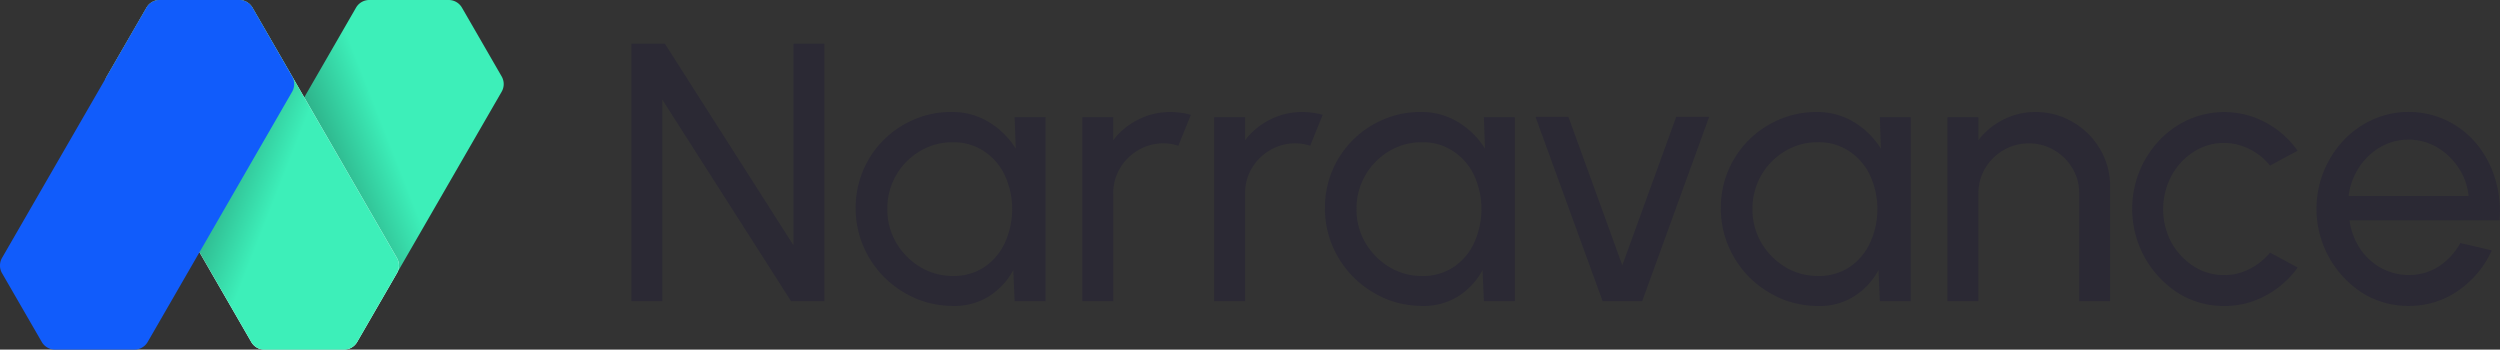 <svg xmlns="http://www.w3.org/2000/svg" xmlns:xlink="http://www.w3.org/1999/xlink" width="185.92" height="26" viewBox="0 0 185.92 26">
  <rect x="0" y="0" width="185.92" height="26" fill="#333333" stroke="none"/>
  <defs>
    <linearGradient id="linear-gradient" x1="0.9" y1="0.318" x2="0.309" y2="0.595" gradientUnits="objectBoundingBox">
      <stop offset="0.456" stop-color="#3defb9"/>
      <stop offset="1" stop-color="#23896a"/>
    </linearGradient>
    <linearGradient id="linear-gradient-2" x1="0.856" y1="0.976" x2="0.164" y2="0.653" gradientUnits="objectBoundingBox">
      <stop offset="0.554" stop-color="#3defb9"/>
      <stop offset="1" stop-color="#23896a"/>
    </linearGradient>
  </defs>
  <g id="_66aa5c16b151f703ef2b6aee_narravance-logo-3" data-name="66aa5c16b151f703ef2b6aee_narravance-logo-3" style="mix-blend-mode: normal;isolation: isolate">
    <path id="Path_8674" data-name="Path 8674" d="M37.232,3.309a1.14,1.14,0,0,1,.987.57l2.952,5.113a1.14,1.14,0,0,1,0,1.14L30.429,28.739a1.14,1.14,0,0,1-.987.57h-5.9a1.14,1.14,0,0,1-.987-.57L19.6,23.626a1.14,1.14,0,0,1,0-1.14L30.341,3.879a1.14,1.14,0,0,1,.987-.57Z" transform="translate(-3.864 -3.309)" fill="url(#linear-gradient)"/>
    <path id="Path_8675" data-name="Path 8675" d="M14.868,3.309a1.14,1.14,0,0,0-.987.57L10.929,8.992a1.14,1.14,0,0,0,0,1.14L21.671,28.739a1.14,1.14,0,0,0,.987.57h5.9a1.14,1.14,0,0,0,.987-.57L32.5,23.626a1.14,1.14,0,0,0,0-1.14L21.76,3.879a1.14,1.14,0,0,0-.987-.57Z" transform="translate(-2.985 -3.309)" fill="#fff"/>
    <path id="Path_8676" data-name="Path 8676" d="M14.868,3.309a1.14,1.14,0,0,0-.987.57L10.929,8.992a1.14,1.14,0,0,0,0,1.14L21.671,28.739a1.14,1.14,0,0,0,.987.57h5.9a1.14,1.14,0,0,0,.987-.57L32.5,23.626a1.14,1.14,0,0,0,0-1.14L21.76,3.879a1.14,1.14,0,0,0-.987-.57Z" transform="translate(-2.985 -3.309)" fill="url(#linear-gradient-2)"/>
    <path id="Path_8677" data-name="Path 8677" d="M19.893,3.309a1.14,1.14,0,0,1,.987.57l2.952,5.113a1.14,1.14,0,0,1,0,1.14L13.09,28.739a1.14,1.14,0,0,1-.987.57H6.2a1.14,1.14,0,0,1-.987-.57L2.259,23.626a1.14,1.14,0,0,1,0-1.14L13,3.879a1.14,1.14,0,0,1,.987-.57Z" transform="translate(-2.107 -3.309)" fill="#115cfb"/>
    <path id="Path_8678" data-name="Path 8678" d="M200.663,27a6.392,6.392,0,0,1-3.447-.971,7.442,7.442,0,0,1-1.4-11.328,6.859,6.859,0,0,1,2.189-1.56,6.545,6.545,0,0,1,7.7,1.792,7.3,7.3,0,0,1,1.382,2.572,8.242,8.242,0,0,1,.341,3.133H196.272a5.01,5.01,0,0,0,.767,2.08,4.532,4.532,0,0,0,1.532,1.437,4.287,4.287,0,0,0,2.093.547,4.1,4.1,0,0,0,2.23-.629,4.817,4.817,0,0,0,1.614-1.751l2.34.547a7.212,7.212,0,0,1-2.477,2.982A6.35,6.35,0,0,1,200.663,27Zm-4.46-8.168h8.921a4.488,4.488,0,0,0-.74-2.093,4.836,4.836,0,0,0-1.6-1.532,4.218,4.218,0,0,0-4.227-.014,4.758,4.758,0,0,0-1.587,1.519A4.988,4.988,0,0,0,196.2,18.837Z" transform="translate(-21.541 -4.25)" fill="#2b2934"/>
    <path id="Path_8679" data-name="Path 8679" d="M188.816,23.037l2.052,1.108a6.937,6.937,0,0,1-2.367,2.08,6.327,6.327,0,0,1-3.092.78,6.392,6.392,0,0,1-3.447-.971,7.443,7.443,0,0,1-1.4-11.328,6.859,6.859,0,0,1,2.189-1.56,6.537,6.537,0,0,1,5.746.219,6.88,6.88,0,0,1,2.367,2.093l-2.052,1.108a4.552,4.552,0,0,0-1.559-1.245,4.191,4.191,0,0,0-1.848-.438,4.115,4.115,0,0,0-2.311.684,4.814,4.814,0,0,0-1.628,1.792,5.281,5.281,0,0,0,0,4.9,4.973,4.973,0,0,0,1.642,1.779,4.153,4.153,0,0,0,2.3.67,4.045,4.045,0,0,0,1.9-.465A4.873,4.873,0,0,0,188.816,23.037Z" transform="translate(-19.995 -4.25)" fill="#2b2934"/>
    <path id="Path_8680" data-name="Path 8680" d="M175.372,18.139v8.51h-2.3v-8a3.618,3.618,0,0,0-.506-1.888,3.743,3.743,0,0,0-1.355-1.341,3.612,3.612,0,0,0-1.888-.506,3.658,3.658,0,0,0-1.887.506,3.743,3.743,0,0,0-1.355,1.341,3.618,3.618,0,0,0-.506,1.888v8h-2.3V12.967h2.3v1.71a5.223,5.223,0,0,1,1.833-1.519,5.152,5.152,0,0,1,2.408-.575,5.334,5.334,0,0,1,2.79.752,5.485,5.485,0,0,1,2.011,2A5.355,5.355,0,0,1,175.372,18.139Z" transform="translate(-18.445 -4.25)" fill="#2b2934"/>
    <path id="Path_8681" data-name="Path 8681" d="M156.343,12.967h2.3V26.648h-2.3l-.1-2.312a5.238,5.238,0,0,1-1.778,1.929,4.766,4.766,0,0,1-2.682.739,7.1,7.1,0,0,1-2.819-.561,7.648,7.648,0,0,1-2.326-1.573,7.441,7.441,0,0,1-1.559-2.326,7.136,7.136,0,0,1-.562-2.832,7.09,7.09,0,0,1,2.066-5.035,7.138,7.138,0,0,1,2.272-1.532,6.836,6.836,0,0,1,2.763-.561,5.2,5.2,0,0,1,2.832.766,6.031,6.031,0,0,1,1.971,1.956Zm-4.6,11.807a4.118,4.118,0,0,0,2.339-.657,4.353,4.353,0,0,0,1.532-1.806,6.032,6.032,0,0,0,0-5.021,4.359,4.359,0,0,0-1.546-1.792,4.033,4.033,0,0,0-2.326-.67,4.664,4.664,0,0,0-2.462.67,4.947,4.947,0,0,0-2.408,4.309,4.862,4.862,0,0,0,.67,2.517,5.146,5.146,0,0,0,1.778,1.792A4.665,4.665,0,0,0,151.746,24.774Z" transform="translate(-16.543 -4.25)" fill="#2b2934"/>
    <path id="Path_8682" data-name="Path 8682" d="M137.114,26.688h-2.941L129.179,12.98h2.449l4.009,11.041,4.008-11.041h2.449Z" transform="translate(-14.988 -4.29)" fill="#2b2934"/>
    <path id="Path_8683" data-name="Path 8683" d="M123.576,12.967h2.3V26.648h-2.3l-.1-2.312a5.238,5.238,0,0,1-1.778,1.929A4.764,4.764,0,0,1,119.02,27a7.1,7.1,0,0,1-2.818-.561,7.637,7.637,0,0,1-2.326-1.573,7.444,7.444,0,0,1-1.56-2.326,7.136,7.136,0,0,1-.561-2.832,7.09,7.09,0,0,1,2.066-5.035,7.134,7.134,0,0,1,2.271-1.532,6.836,6.836,0,0,1,2.763-.561,5.207,5.207,0,0,1,2.832.766,6.028,6.028,0,0,1,1.97,1.956Zm-4.6,11.807a4.121,4.121,0,0,0,2.34-.657,4.359,4.359,0,0,0,1.532-1.806,6.032,6.032,0,0,0,0-5.021A4.361,4.361,0,0,0,121.3,15.5a4.031,4.031,0,0,0-2.326-.67,4.666,4.666,0,0,0-2.462.67,5,5,0,0,0-1.765,1.806,4.945,4.945,0,0,0-.643,2.5,4.862,4.862,0,0,0,.67,2.517,5.156,5.156,0,0,0,1.779,1.792A4.662,4.662,0,0,0,118.978,24.774Z" transform="translate(-13.222 -4.25)" fill="#2b2934"/>
    <path id="Path_8684" data-name="Path 8684" d="M102.588,26.648V12.967h2.3v1.71a5.224,5.224,0,0,1,1.833-1.519,5.151,5.151,0,0,1,2.407-.575,5.694,5.694,0,0,1,1.532.205l-.93,2.3a3.609,3.609,0,0,0-1.095-.178,3.663,3.663,0,0,0-1.888.506,3.741,3.741,0,0,0-1.354,1.341,3.61,3.61,0,0,0-.506,1.888v8Z" transform="translate(-12.293 -4.25)" fill="#2b2934"/>
    <path id="Path_8685" data-name="Path 8685" d="M91.675,26.648V12.967h2.3v1.71a5.222,5.222,0,0,1,1.833-1.519,5.153,5.153,0,0,1,2.408-.575,5.7,5.7,0,0,1,1.532.205l-.93,2.3a3.609,3.609,0,0,0-1.094-.178,3.661,3.661,0,0,0-1.888.506,3.742,3.742,0,0,0-1.354,1.341,3.614,3.614,0,0,0-.506,1.888v8Z" transform="translate(-11.186 -4.25)" fill="#2b2934"/>
    <path id="Path_8686" data-name="Path 8686" d="M84.741,12.967h2.3V26.648h-2.3l-.1-2.312a5.235,5.235,0,0,1-1.778,1.929A4.765,4.765,0,0,1,80.185,27a7.1,7.1,0,0,1-2.818-.561,7.643,7.643,0,0,1-2.326-1.573,7.445,7.445,0,0,1-1.56-2.326,7.134,7.134,0,0,1-.561-2.832,7.09,7.09,0,0,1,2.066-5.035,7.13,7.13,0,0,1,2.271-1.532,6.837,6.837,0,0,1,2.764-.561,5.2,5.2,0,0,1,2.832.766,6.029,6.029,0,0,1,1.97,1.956Zm-4.6,11.807a4.119,4.119,0,0,0,2.339-.657,4.359,4.359,0,0,0,1.532-1.806,6.032,6.032,0,0,0,0-5.021A4.36,4.36,0,0,0,82.47,15.5a4.034,4.034,0,0,0-2.326-.67,4.666,4.666,0,0,0-2.463.67A5,5,0,0,0,75.917,17.3a4.944,4.944,0,0,0-.643,2.5,4.859,4.859,0,0,0,.67,2.517,5.148,5.148,0,0,0,1.778,1.792A4.664,4.664,0,0,0,80.144,24.774Z" transform="translate(-9.285 -4.25)" fill="#2b2934"/>
    <path id="Path_8687" data-name="Path 8687" d="M54.357,26.074V6.921h2.49L66.41,21.915V6.921h2.3V26.074H66.233L56.656,11.08V26.074Z" transform="translate(-7.403 -3.675)" fill="#2b2934"/>
  </g>
</svg>
